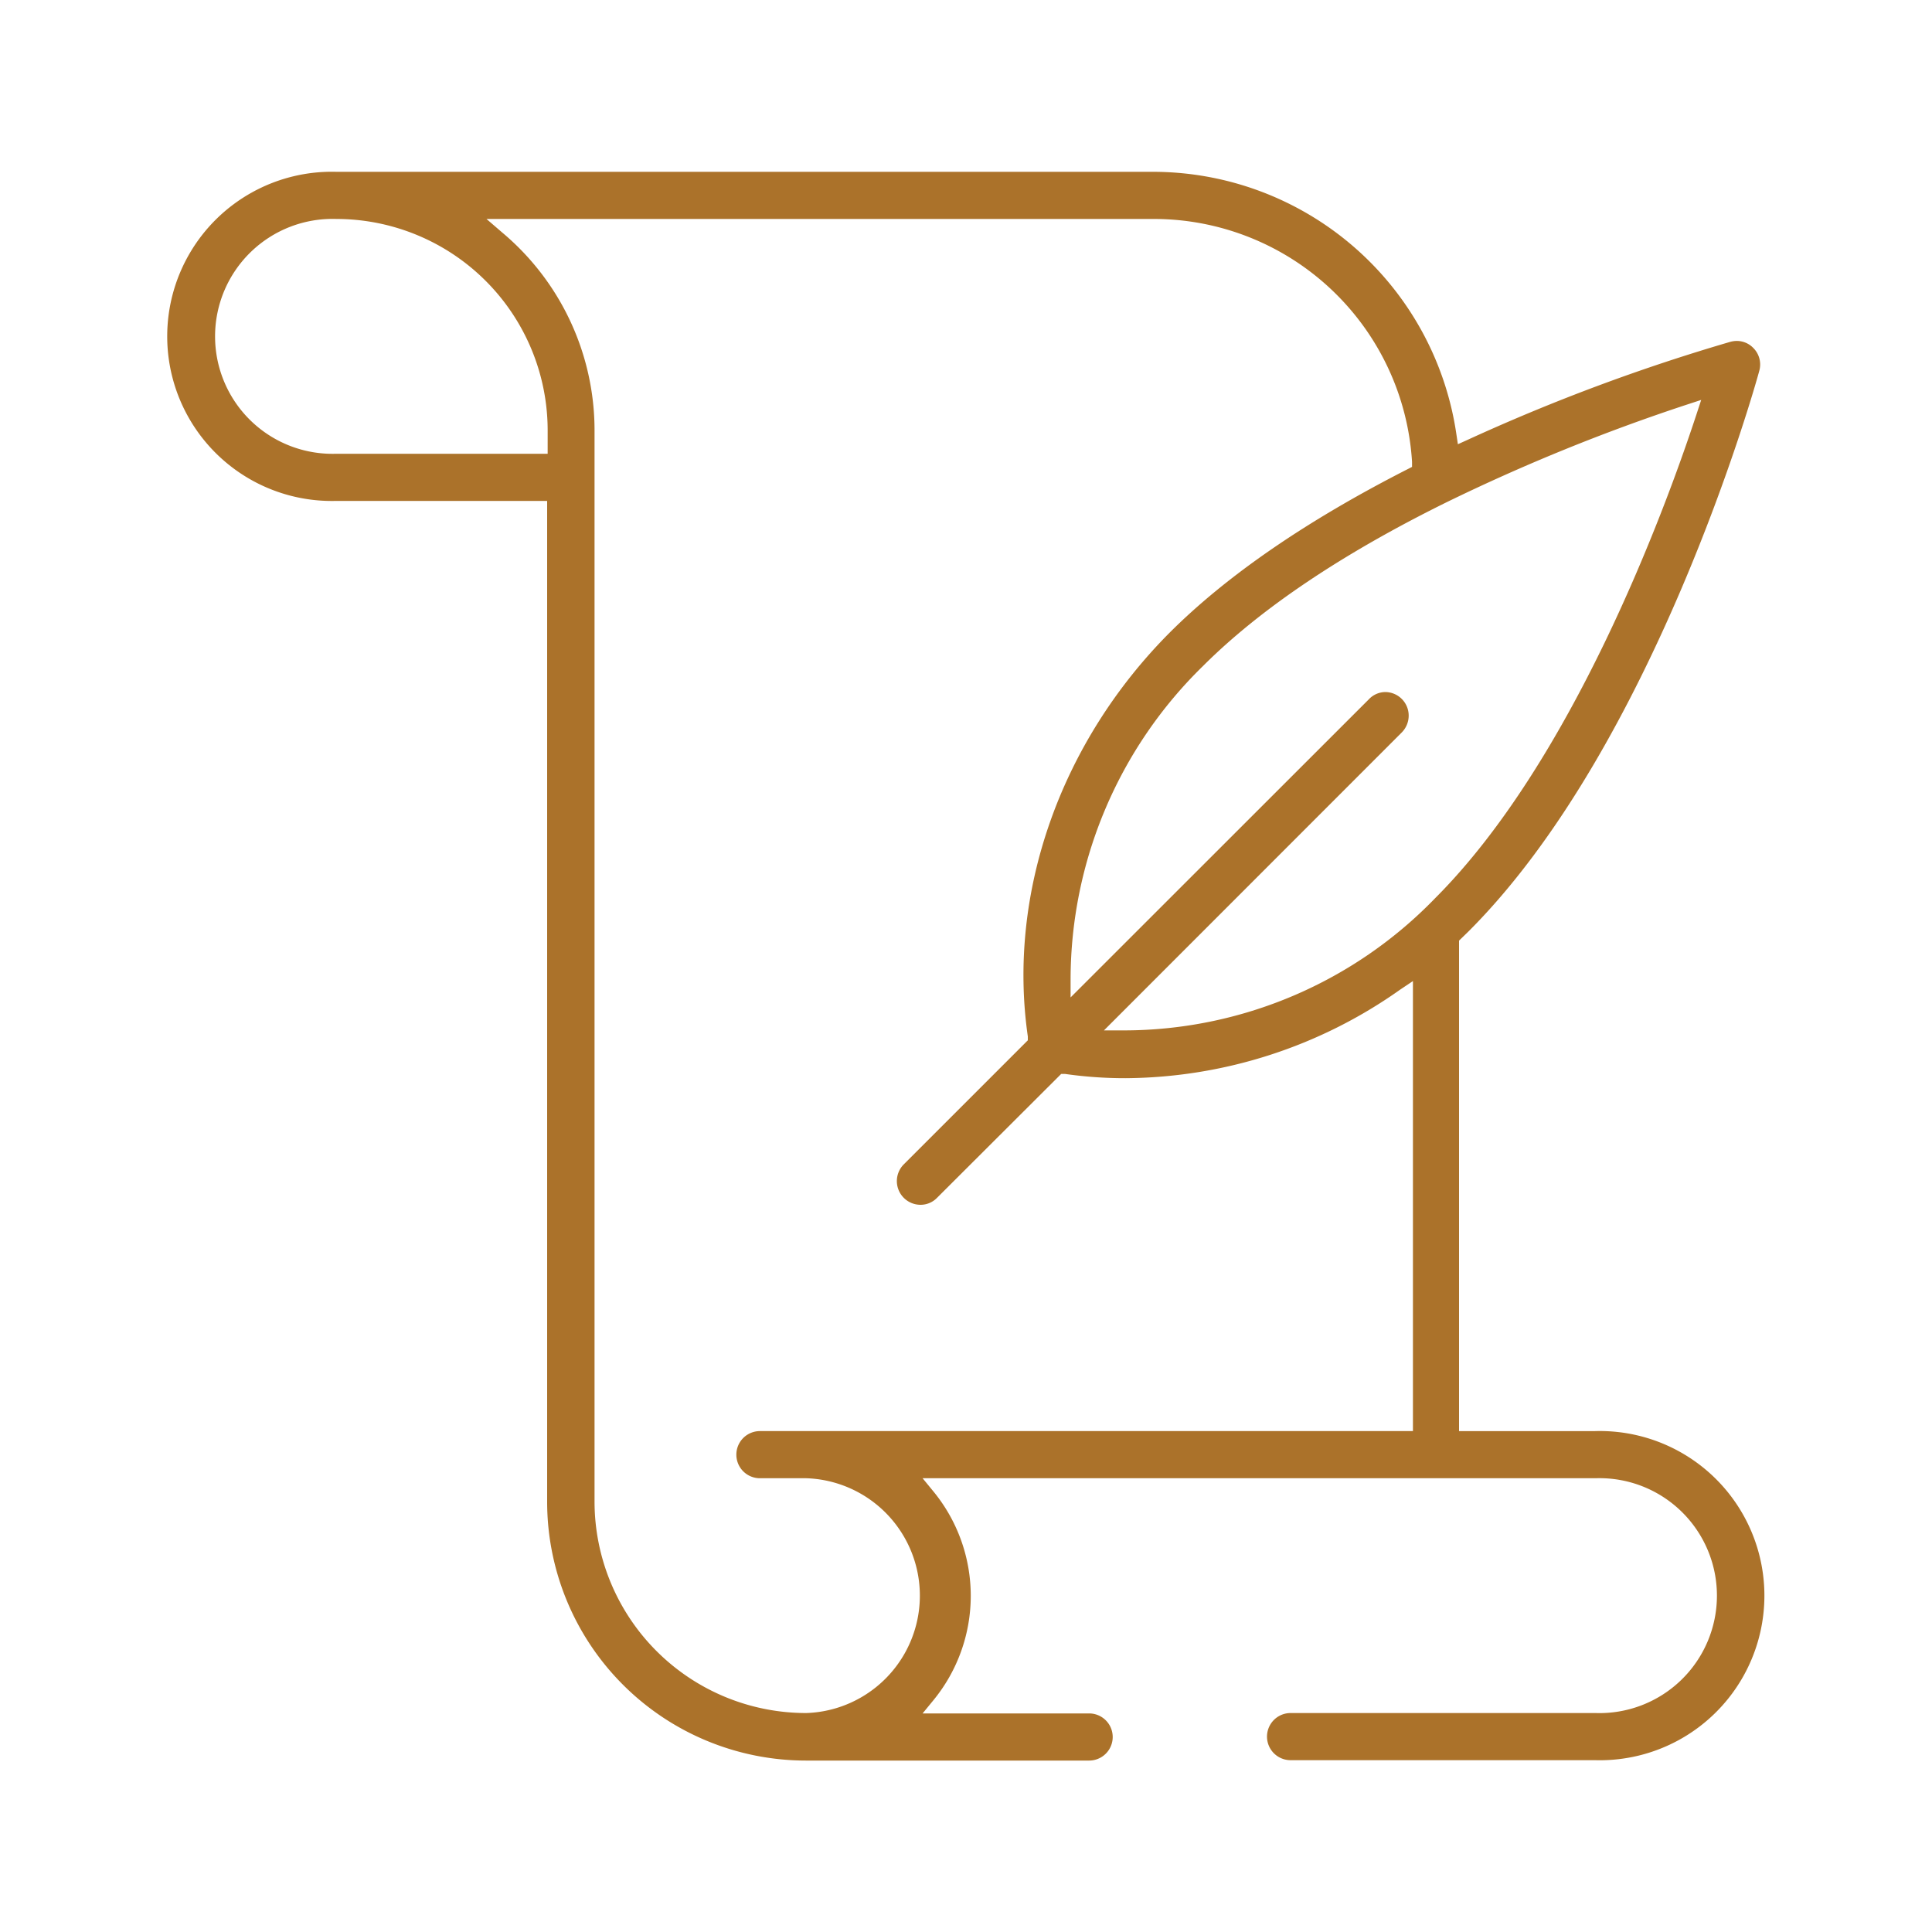 <?xml version="1.0" encoding="UTF-8"?> <svg xmlns="http://www.w3.org/2000/svg" id="Layer_1" data-name="Layer 1" viewBox="0 0 150 150"><defs><style>.cls-1{fill:#ab722a;}</style></defs><path class="cls-1" d="M100.2,136.66a1.83,1.83,0,0,1,0-3.66h23.68a9.12,9.12,0,1,0,0-18.23H71.63l.82,1a12.78,12.78,0,0,1,0,16.26l-.82,1H84.56a1.83,1.83,0,0,1,0,3.66h-22a20.1,20.1,0,0,1-20.08-20.07V38.89H26.12a12.78,12.78,0,1,1,0-25.55H89.59a23.82,23.82,0,0,1,23.48,20.35l.12.8.73-.33a149.55,149.55,0,0,1,20.42-7.62,2,2,0,0,1,.49-.07,1.78,1.78,0,0,1,1.29.54,1.81,1.81,0,0,1,.47,1.78C136.27,30,128.42,57.94,114,72.33l-.72.7v38.08h10.57a12.78,12.78,0,1,1,0,25.55ZM39,18.06a20.05,20.05,0,0,1,7.16,15.35v83.18A16.43,16.43,0,0,0,62.6,133a9.12,9.12,0,0,0,0-18.23H59a1.83,1.83,0,0,1,0-3.66h50.7V76.17l-1,.67a37.27,37.27,0,0,1-21.32,6.87,32.88,32.88,0,0,1-4.69-.33l-.3,0L72.75,93a1.78,1.78,0,0,1-1.29.54,1.84,1.84,0,0,1-1.3-3.13l9.64-9.64,0-.3c-1.6-11.11,2.53-22.83,11-31.34,4.45-4.45,10.67-8.72,18.48-12.7l.35-.18,0-.39A20.09,20.09,0,0,0,89.59,17H37.77Zm68.54,35.67a1.83,1.83,0,0,1,1.83,1.83,1.86,1.86,0,0,1-.53,1.3L85.71,80h1.56a33.66,33.66,0,0,0,24.17-10.28C122,59.15,129.14,40,131.71,32.18l.37-1.13-1.13.37A148.27,148.27,0,0,0,112.3,39c-8.11,4-14.47,8.28-18.91,12.72A34.05,34.05,0,0,0,83.12,76v1.44l23.16-23.15A1.78,1.78,0,0,1,107.57,53.73ZM26.12,17a9.12,9.12,0,1,0,0,18.23h16.4V33.41A16.42,16.42,0,0,0,26.12,17Z"></path></svg> 